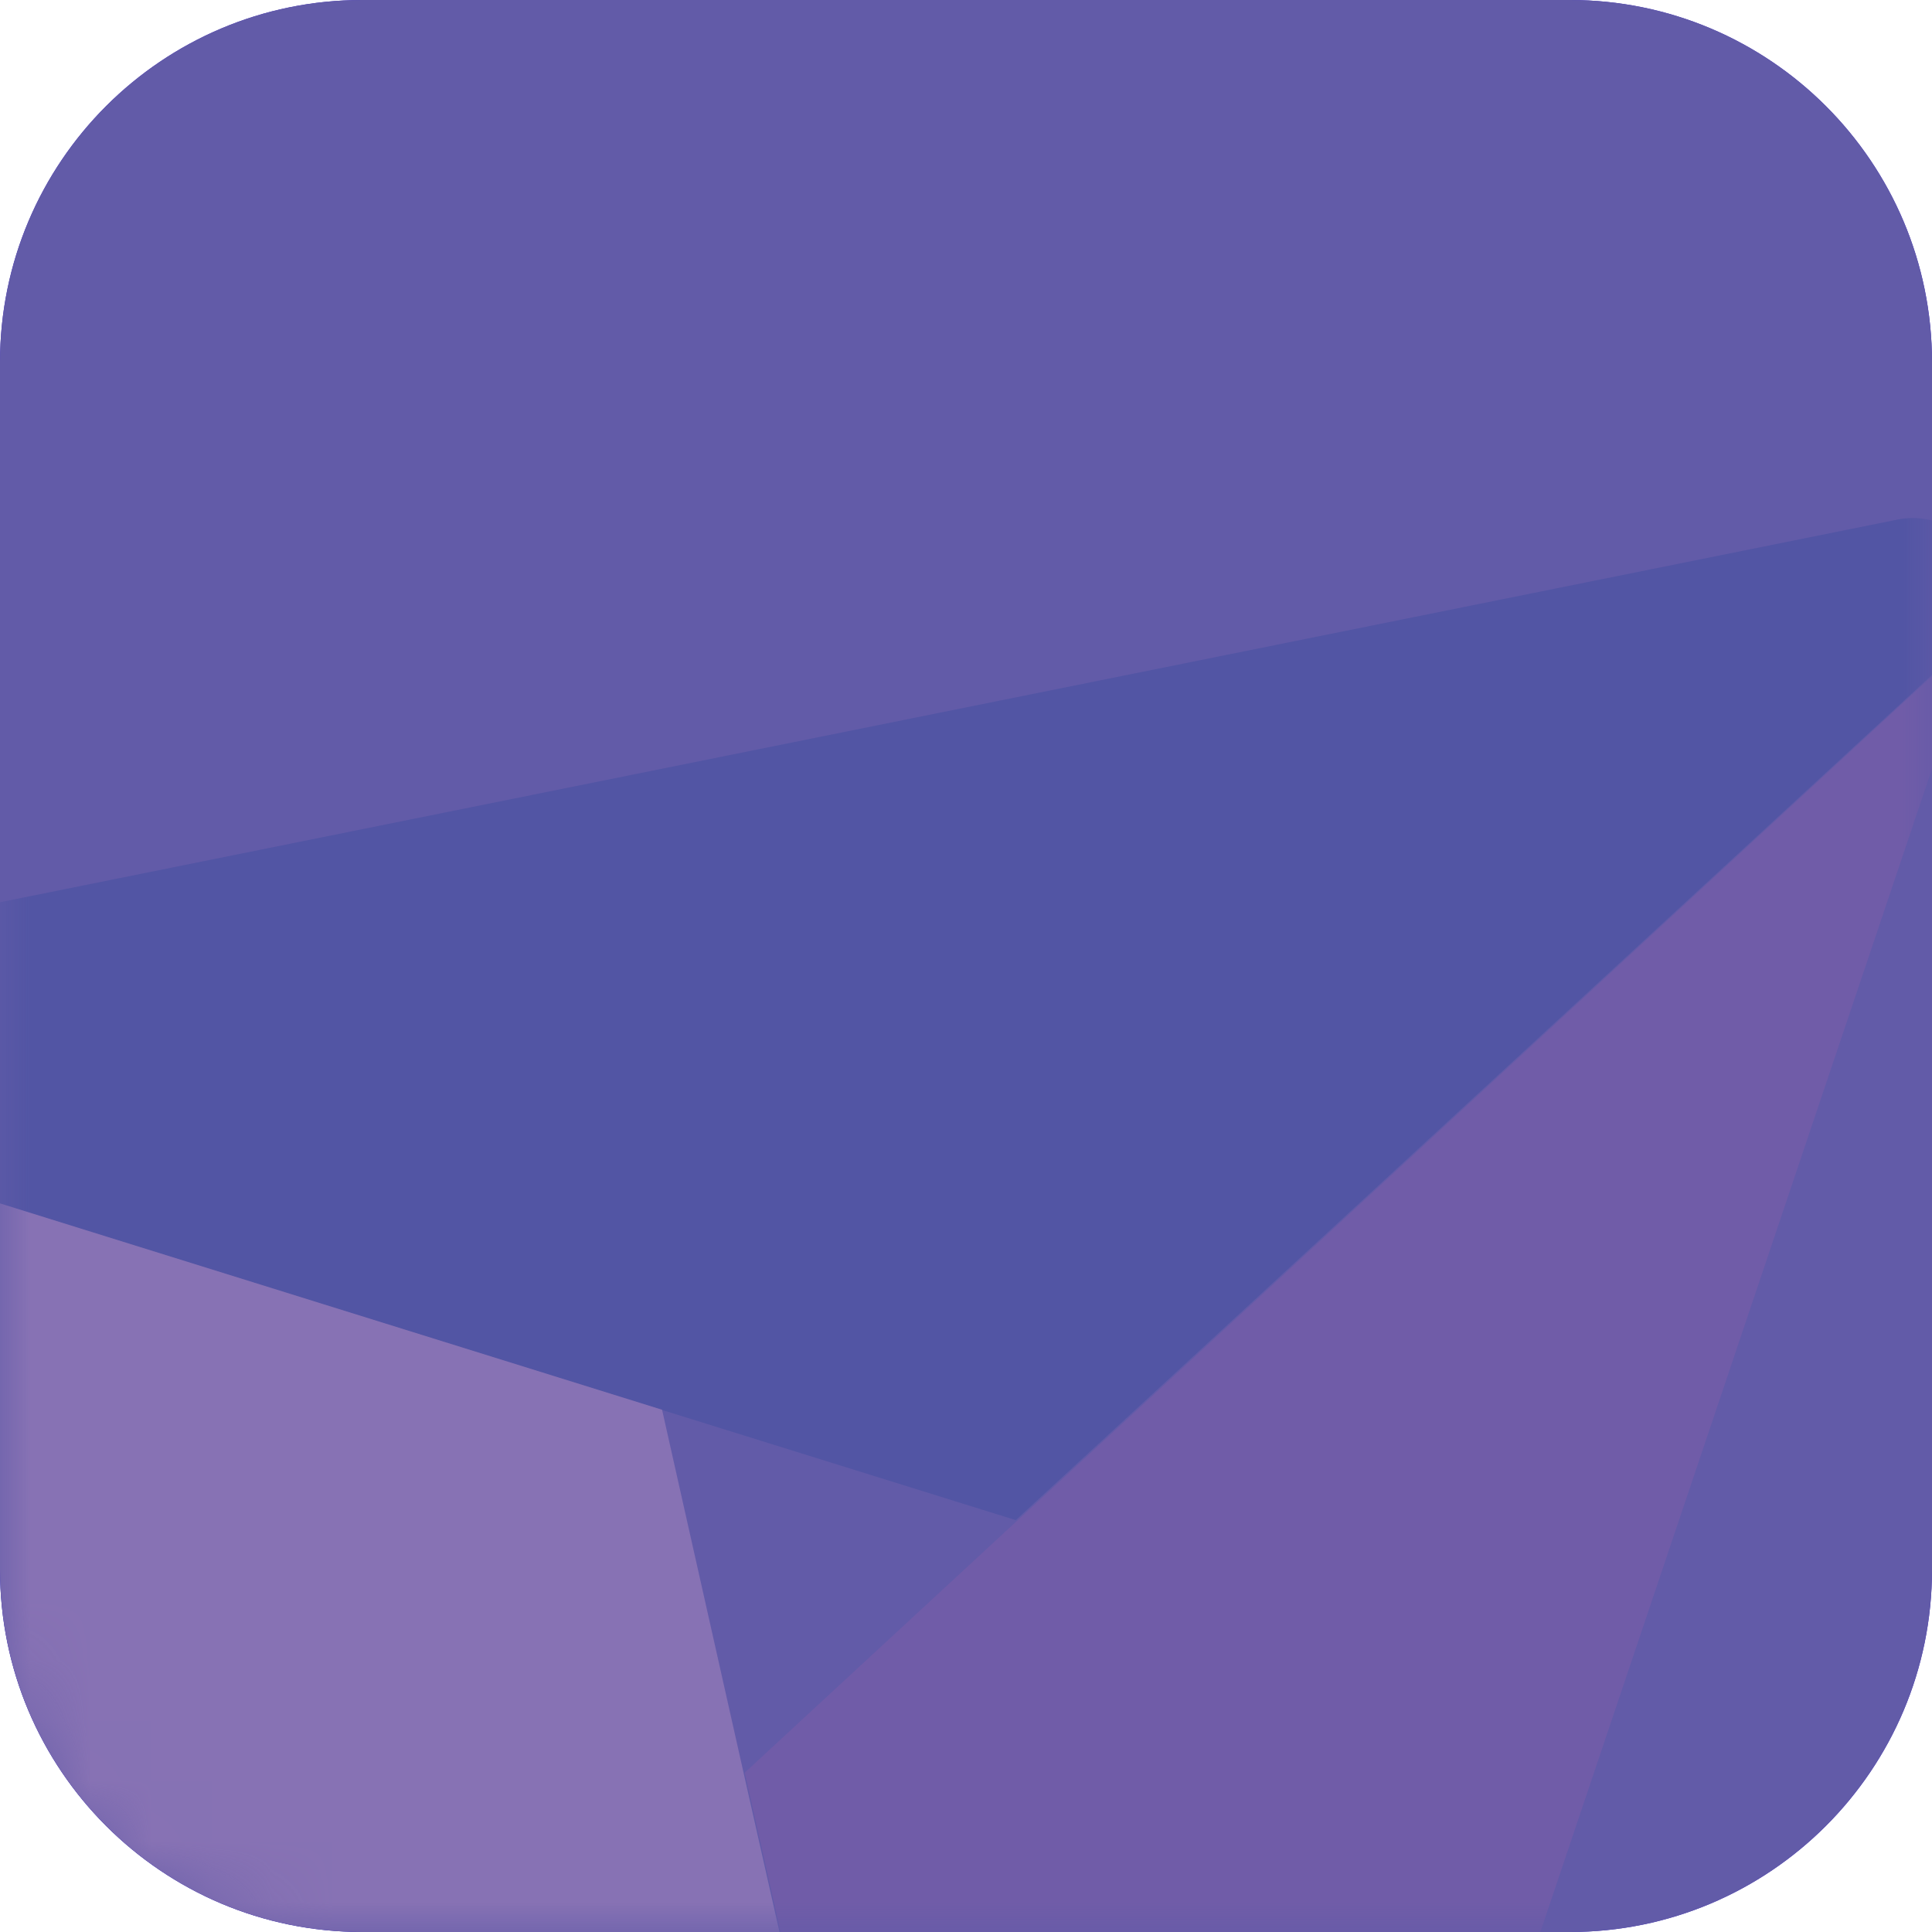<svg width="32" height="32" viewBox="0 0 32 32" fill="none" xmlns="http://www.w3.org/2000/svg">
<g clip-path="url(#clip0_38816_13459)">
<path d="M0 6C0 2.686 2.686 0 6 0H26C29.314 0 32 2.686 32 6V26C32 29.314 29.314 32 26 32H6C2.686 32 0 29.314 0 26V6Z" fill="#3D29C5"/>
<g clip-path="url(#clip1_38816_13459)">
<path d="M26.8 0H5.2C2.328 0 0 2.328 0 5.2V26.8C0 29.672 2.328 32 5.2 32H26.8C29.672 32 32 29.672 32 26.8V5.2C32 2.328 29.672 0 26.8 0Z" fill="#625BA8"/>
<mask id="mask0_38816_13459" style="mask-type:luminance" maskUnits="userSpaceOnUse" x="0" y="0" width="32" height="32">
<path d="M26.8 0H5.2C2.328 0 0 2.328 0 5.2V26.8C0 29.672 2.328 32 5.2 32H26.8C29.672 32 32 29.672 32 26.8V5.2C32 2.328 29.672 0 26.8 0Z" fill="white"/>
</mask>
<g mask="url(#mask0_38816_13459)">
<g filter="url(#filter0_d_38816_13459)">
<path d="M28.945 7.123C29.098 6.981 29.208 6.806 29.273 6.62C29.416 6.215 29.328 5.755 29.032 5.415C28.737 5.076 28.288 4.945 27.872 5.021L3.926 9.85L-13.603 13.386C-13.406 13.342 -13.198 13.364 -13.012 13.419L7.375 19.77L13.244 21.598L28.934 7.123H28.945Z" fill="#5255A4"/>
<path d="M13.43 46.595L8.733 25.77L7.386 19.77L-12.99 13.419C-13.176 13.364 -13.384 13.353 -13.581 13.386C-13.789 13.43 -13.976 13.529 -14.14 13.671C-14.643 14.109 -14.687 14.886 -14.249 15.39L1.912 33.719L13.736 47.131C13.583 46.967 13.496 46.792 13.452 46.584" fill="#8772B4"/>
<path d="M15.773 46.715L29.273 6.62C29.218 6.806 29.109 6.981 28.956 7.123L13.266 21.609L8.755 25.781L13.441 46.606C13.485 46.803 13.583 46.989 13.715 47.142C14.164 47.646 14.93 47.69 15.434 47.252C15.609 47.109 15.718 46.923 15.784 46.737" fill="#705CA8"/>
</g>
</g>
</g>
</g>
<defs>
<filter id="filter0_d_38816_13459" x="-16.07" y="3.48" width="54.09" height="52.752" filterUnits="userSpaceOnUse" color-interpolation-filters="sRGB">
<feFlood flood-opacity="0" result="BackgroundImageFix"/>
<feColorMatrix in="SourceAlpha" type="matrix" values="0 0 0 0 0 0 0 0 0 0 0 0 0 0 0 0 0 0 127 0" result="hardAlpha"/>
<feOffset dx="3.58" dy="3.58"/>
<feGaussianBlur stdDeviation="2.55"/>
<feColorMatrix type="matrix" values="0 0 0 0 0.133 0 0 0 0 0.122 0 0 0 0 0.125 0 0 0 0.75 0"/>
<feBlend mode="normal" in2="BackgroundImageFix" result="effect1_dropShadow_38816_13459"/>
<feBlend mode="normal" in="SourceGraphic" in2="effect1_dropShadow_38816_13459" result="shape"/>
</filter>
<clipPath id="clip0_38816_13459">
<path d="M0 6C0 2.686 2.686 0 6 0H26C29.314 0 32 2.686 32 6V26C32 29.314 29.314 32 26 32H6C2.686 32 0 29.314 0 26V6Z" fill="white"/>
</clipPath>
<clipPath id="clip1_38816_13459">
<rect width="32" height="32" fill="white"/>
</clipPath>
</defs>
</svg>
